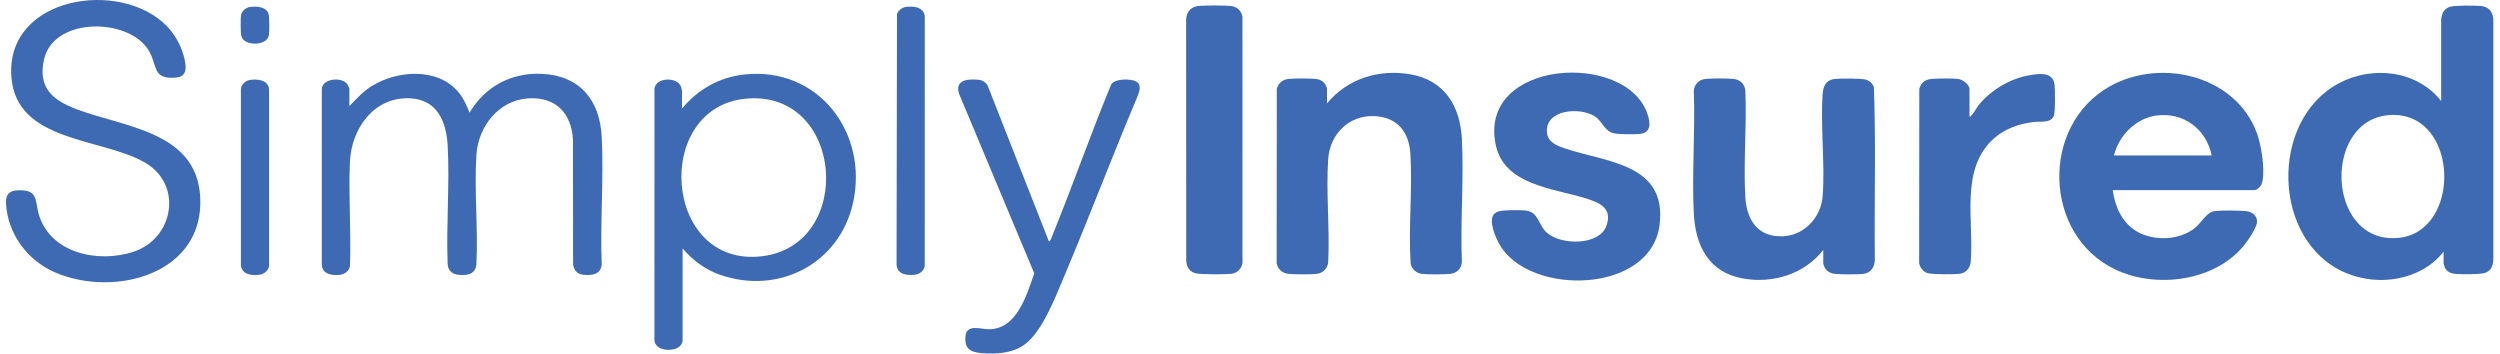 <svg width="198" height="28" viewBox="0 0 198 28" fill="none" xmlns="http://www.w3.org/2000/svg">
<g clip-path="url(#clip0_12677_2874)">
<path d="M193.531 19.938C191.721 22.221 188.376 22.717 185.762 21.604C179.942 19.124 179.707 9.56 185.223 6.604C187.894 5.174 191.422 5.561 193.341 8.002V1.491C193.341 1.444 193.422 1.141 193.446 1.075C193.538 0.829 193.761 0.632 194.007 0.545C194.37 0.417 196.003 0.432 196.453 0.471C197.099 0.527 197.423 0.905 197.473 1.537V20.579C197.441 21.046 197.307 21.429 196.839 21.604C196.462 21.746 194.916 21.731 194.456 21.692C194.129 21.664 193.799 21.529 193.647 21.22C193.618 21.161 193.532 20.905 193.532 20.861V19.938H193.531ZM189.488 9.103C183.923 9.188 184.159 19.267 189.855 18.85C194.979 18.476 194.799 9.022 189.488 9.103Z" fill="#3E6AB3"/>
<path d="M167.329 15.06C167.508 16.372 168.063 17.648 169.243 18.336C170.595 19.123 172.666 19.04 173.88 18.02C174.343 17.631 174.773 16.804 175.379 16.722C175.918 16.649 177.282 16.668 177.845 16.716C178.319 16.757 178.76 17.026 178.759 17.547C178.759 18.006 178.011 19.09 177.701 19.465C175.377 22.287 170.767 22.874 167.549 21.352C161.818 18.643 161.583 9.966 167.06 6.859C171.281 4.464 177.497 6.093 178.898 11.025C179.137 11.867 179.453 13.873 179.088 14.645C179.008 14.813 178.738 15.06 178.555 15.06H167.329V15.06ZM175.161 12.313C174.756 10.225 172.916 8.858 170.783 9.152C169.134 9.38 167.82 10.734 167.424 12.313H175.161Z" fill="#3E6AB3"/>
<path d="M105.098 8.192C106.719 6.231 109.204 5.452 111.706 5.885C114.404 6.353 115.645 8.4 115.781 11.008C115.946 14.21 115.65 17.552 115.781 20.768C115.734 21.29 115.37 21.638 114.853 21.69C114.336 21.741 113.131 21.748 112.622 21.69C112.185 21.641 111.844 21.341 111.729 20.923C111.528 18.05 111.885 15.004 111.699 12.145C111.602 10.658 110.872 9.505 109.334 9.247C107.118 8.876 105.339 10.425 105.191 12.618C105.014 15.246 105.326 18.072 105.195 20.721C105.178 21.223 104.806 21.621 104.311 21.686C103.817 21.75 102.603 21.736 102.083 21.692C101.564 21.647 101.196 21.334 101.111 20.814L101.122 7.043C101.25 6.565 101.59 6.291 102.083 6.249C102.576 6.207 103.865 6.19 104.342 6.271C104.588 6.314 104.812 6.45 104.949 6.66C104.976 6.702 105.099 6.963 105.099 6.984V8.192L105.098 8.192Z" fill="#3E6AB3"/>
<path d="M144.402 19.796C142.905 21.713 140.411 22.482 138.033 22.054C135.326 21.567 134.273 19.45 134.147 16.885C133.991 13.709 134.27 10.408 134.147 7.22C134.176 6.687 134.548 6.304 135.075 6.251C135.602 6.199 136.769 6.198 137.305 6.251C137.834 6.304 138.205 6.69 138.233 7.22C138.352 9.975 138.07 12.867 138.23 15.606C138.337 17.445 139.242 18.82 141.248 18.709C142.956 18.614 144.233 17.175 144.357 15.511C144.549 12.911 144.173 10.064 144.353 7.456C144.395 6.84 144.602 6.337 145.286 6.256C145.704 6.206 147.439 6.199 147.785 6.309C148.095 6.407 148.304 6.609 148.413 6.914C148.58 11.453 148.435 16.027 148.487 20.579C148.485 21.105 148.189 21.587 147.643 21.679C147.189 21.756 145.814 21.736 145.326 21.692C145.016 21.665 144.675 21.489 144.526 21.212C144.505 21.173 144.403 20.925 144.403 20.909V19.796L144.402 19.796Z" fill="#3E6AB3"/>
<path d="M118.358 16.922C118.405 16.875 118.574 16.78 118.641 16.755C119 16.618 120.355 16.631 120.788 16.668C121.866 16.76 121.829 17.821 122.497 18.42C123.619 19.429 126.681 19.485 127.241 17.852C127.714 16.473 126.68 16.049 125.593 15.709C123.026 14.908 119.123 14.665 118.458 11.461C117.057 4.708 128.793 4.003 130.482 9.032C130.716 9.73 130.799 10.524 129.854 10.609C129.403 10.65 128.051 10.658 127.666 10.515C127.049 10.286 126.86 9.55 126.283 9.196C125.106 8.476 122.376 8.651 122.516 10.491C122.576 11.268 123.316 11.542 123.953 11.757C127.234 12.864 132.052 12.95 131.436 17.824C130.747 23.282 121.142 23.475 118.777 19.384C118.464 18.841 117.835 17.446 118.357 16.922H118.358Z" fill="#3E6AB3"/>
<path d="M94.834 0.485C95.338 0.413 97.108 0.41 97.601 0.494C98.011 0.564 98.321 0.901 98.401 1.306L98.405 20.814C98.34 21.275 97.985 21.629 97.522 21.685C97.059 21.742 95.098 21.751 94.682 21.64C94.217 21.516 94.005 21.173 93.95 20.714L93.942 1.537C93.972 0.991 94.271 0.566 94.834 0.485L94.834 0.485Z" fill="#3E6AB3"/>
<path d="M155.984 9.234C156.064 9.251 156.08 9.209 156.125 9.162C156.339 8.946 156.573 8.468 156.814 8.191C157.773 7.087 159.179 6.25 160.626 5.98C161.426 5.831 162.627 5.632 162.726 6.746C162.762 7.151 162.78 8.796 162.68 9.118C162.474 9.783 161.641 9.596 161.087 9.661C159.955 9.793 158.848 10.165 157.977 10.915C155.177 13.323 156.357 17.506 156.081 20.721C156.037 21.231 155.717 21.618 155.197 21.686C154.784 21.74 153.047 21.74 152.688 21.64C152.329 21.539 152.039 21.186 151.997 20.814L152.008 7.042C152.15 6.529 152.491 6.287 153.016 6.248C153.474 6.214 154.772 6.186 155.18 6.271C155.467 6.33 155.984 6.729 155.984 7.031V9.233L155.984 9.234Z" fill="#3E6AB3"/>
<path d="M27.671 8.407C28.224 7.827 28.742 7.254 29.431 6.824C31.436 5.571 34.63 5.328 36.287 7.27C36.699 7.753 36.953 8.345 37.188 8.928C38.398 6.852 40.513 5.727 42.934 5.848C45.936 5.996 47.507 7.938 47.657 10.844C47.828 14.155 47.522 17.61 47.657 20.936C47.584 21.745 46.885 21.831 46.207 21.763C45.726 21.714 45.477 21.43 45.389 20.969L45.378 11.034C45.245 8.942 43.993 7.653 41.838 7.79C39.494 7.939 37.876 10.02 37.732 12.265C37.55 15.1 37.877 18.122 37.729 20.977C37.666 21.454 37.378 21.715 36.903 21.763C36.216 21.832 35.538 21.738 35.456 20.934C35.328 17.847 35.624 14.626 35.457 11.555C35.355 9.677 34.667 7.924 32.538 7.79C29.664 7.608 27.842 10.15 27.716 12.786C27.59 15.422 27.821 18.337 27.714 21.072C27.662 21.451 27.302 21.722 26.935 21.763C26.328 21.831 25.588 21.749 25.487 21.029V7.057C25.534 6.18 27.094 6.087 27.501 6.658C27.535 6.705 27.671 6.979 27.671 7.01V8.407Z" fill="#3E6AB3"/>
<path d="M13.224 2.077C13.8 2.671 14.288 3.518 14.518 4.314C14.702 4.952 14.979 6.029 14.023 6.134C13.366 6.205 12.661 6.192 12.377 5.503C12.091 4.811 12.068 4.32 11.551 3.675C9.729 1.4 4.217 1.451 3.485 4.713C2.988 6.929 4.15 7.925 6.048 8.645C9.818 10.073 15.525 10.396 15.853 15.533C16.245 21.668 9.126 23.613 4.379 21.582C2.193 20.645 0.62 18.552 0.477 16.144C0.419 15.147 1.012 15.018 1.873 15.082C2.984 15.166 2.819 16.067 3.048 16.894C3.927 20.067 7.768 20.869 10.58 19.937C13.748 18.886 14.492 14.68 11.546 12.915C8.155 10.883 1.266 11.339 0.899 6.062C0.457 -0.298 9.554 -1.701 13.224 2.077Z" fill="#3E6AB3"/>
<path d="M54.063 19.679V27.043C54.063 27.077 53.954 27.282 53.921 27.328C53.488 27.925 51.838 27.848 51.83 26.903L51.836 7.014C51.961 6.102 53.663 6.066 53.945 6.89C53.957 6.924 54.016 7.184 54.016 7.199V8.596C55.287 7.072 56.979 6.109 58.976 5.897C64.815 5.277 68.775 10.51 67.568 16.032C66.513 20.859 61.694 23.389 57.029 21.764C55.832 21.346 54.885 20.625 54.063 19.679ZM59.18 7.805C51.629 8.402 52.496 21.282 60.394 20.289C67.7 19.369 66.851 7.2 59.18 7.805Z" fill="#3E6AB3"/>
<path d="M83.067 19.11C83.176 19.192 83.353 18.636 83.387 18.554C84.983 14.634 86.376 10.628 87.994 6.717C88.247 6.201 89.595 6.222 89.984 6.455C90.464 6.742 90.226 7.26 90.081 7.661C88.085 12.382 86.27 17.182 84.276 21.903C83.601 23.5 82.55 26.278 81.136 27.295C80.167 27.992 78.889 28.06 77.728 27.965C76.809 27.891 76.374 27.583 76.467 26.615C76.558 25.664 77.627 26.056 78.247 26.074C80.525 26.14 81.306 23.374 81.914 21.651L75.957 7.425C75.596 6.285 76.72 6.235 77.537 6.323C77.835 6.355 78.103 6.544 78.234 6.811L83.068 19.11L83.067 19.11Z" fill="#3E6AB3"/>
<path d="M71.709 0.557C72.331 0.453 73.189 0.55 73.242 1.325L73.24 21.029C73.196 21.462 72.827 21.727 72.411 21.765C71.789 21.82 71.077 21.732 71.007 20.983L71.042 1.122C71.114 0.846 71.433 0.602 71.709 0.556V0.557Z" fill="#3E6AB3"/>
<path d="M19.779 6.334C20.374 6.235 21.227 6.32 21.31 7.057V21.029C21.277 21.431 20.914 21.72 20.527 21.763C19.922 21.831 19.18 21.751 19.079 21.029V7.057C19.101 6.702 19.437 6.391 19.779 6.334Z" fill="#3E6AB3"/>
<path d="M19.779 0.557C20.276 0.474 21.084 0.518 21.265 1.087C21.344 1.335 21.346 2.504 21.299 2.783C21.152 3.655 19.371 3.671 19.124 2.892C19.045 2.645 19.043 1.429 19.1 1.158C19.162 0.866 19.487 0.605 19.778 0.557H19.779Z" fill="#3E6AB3"/>
</g>
<defs>
<clipPath id="clip0_12677_2874">
<rect width="197" height="28" fill="white" transform="translate(0.474)"/>
</clipPath>
</defs>
</svg>
